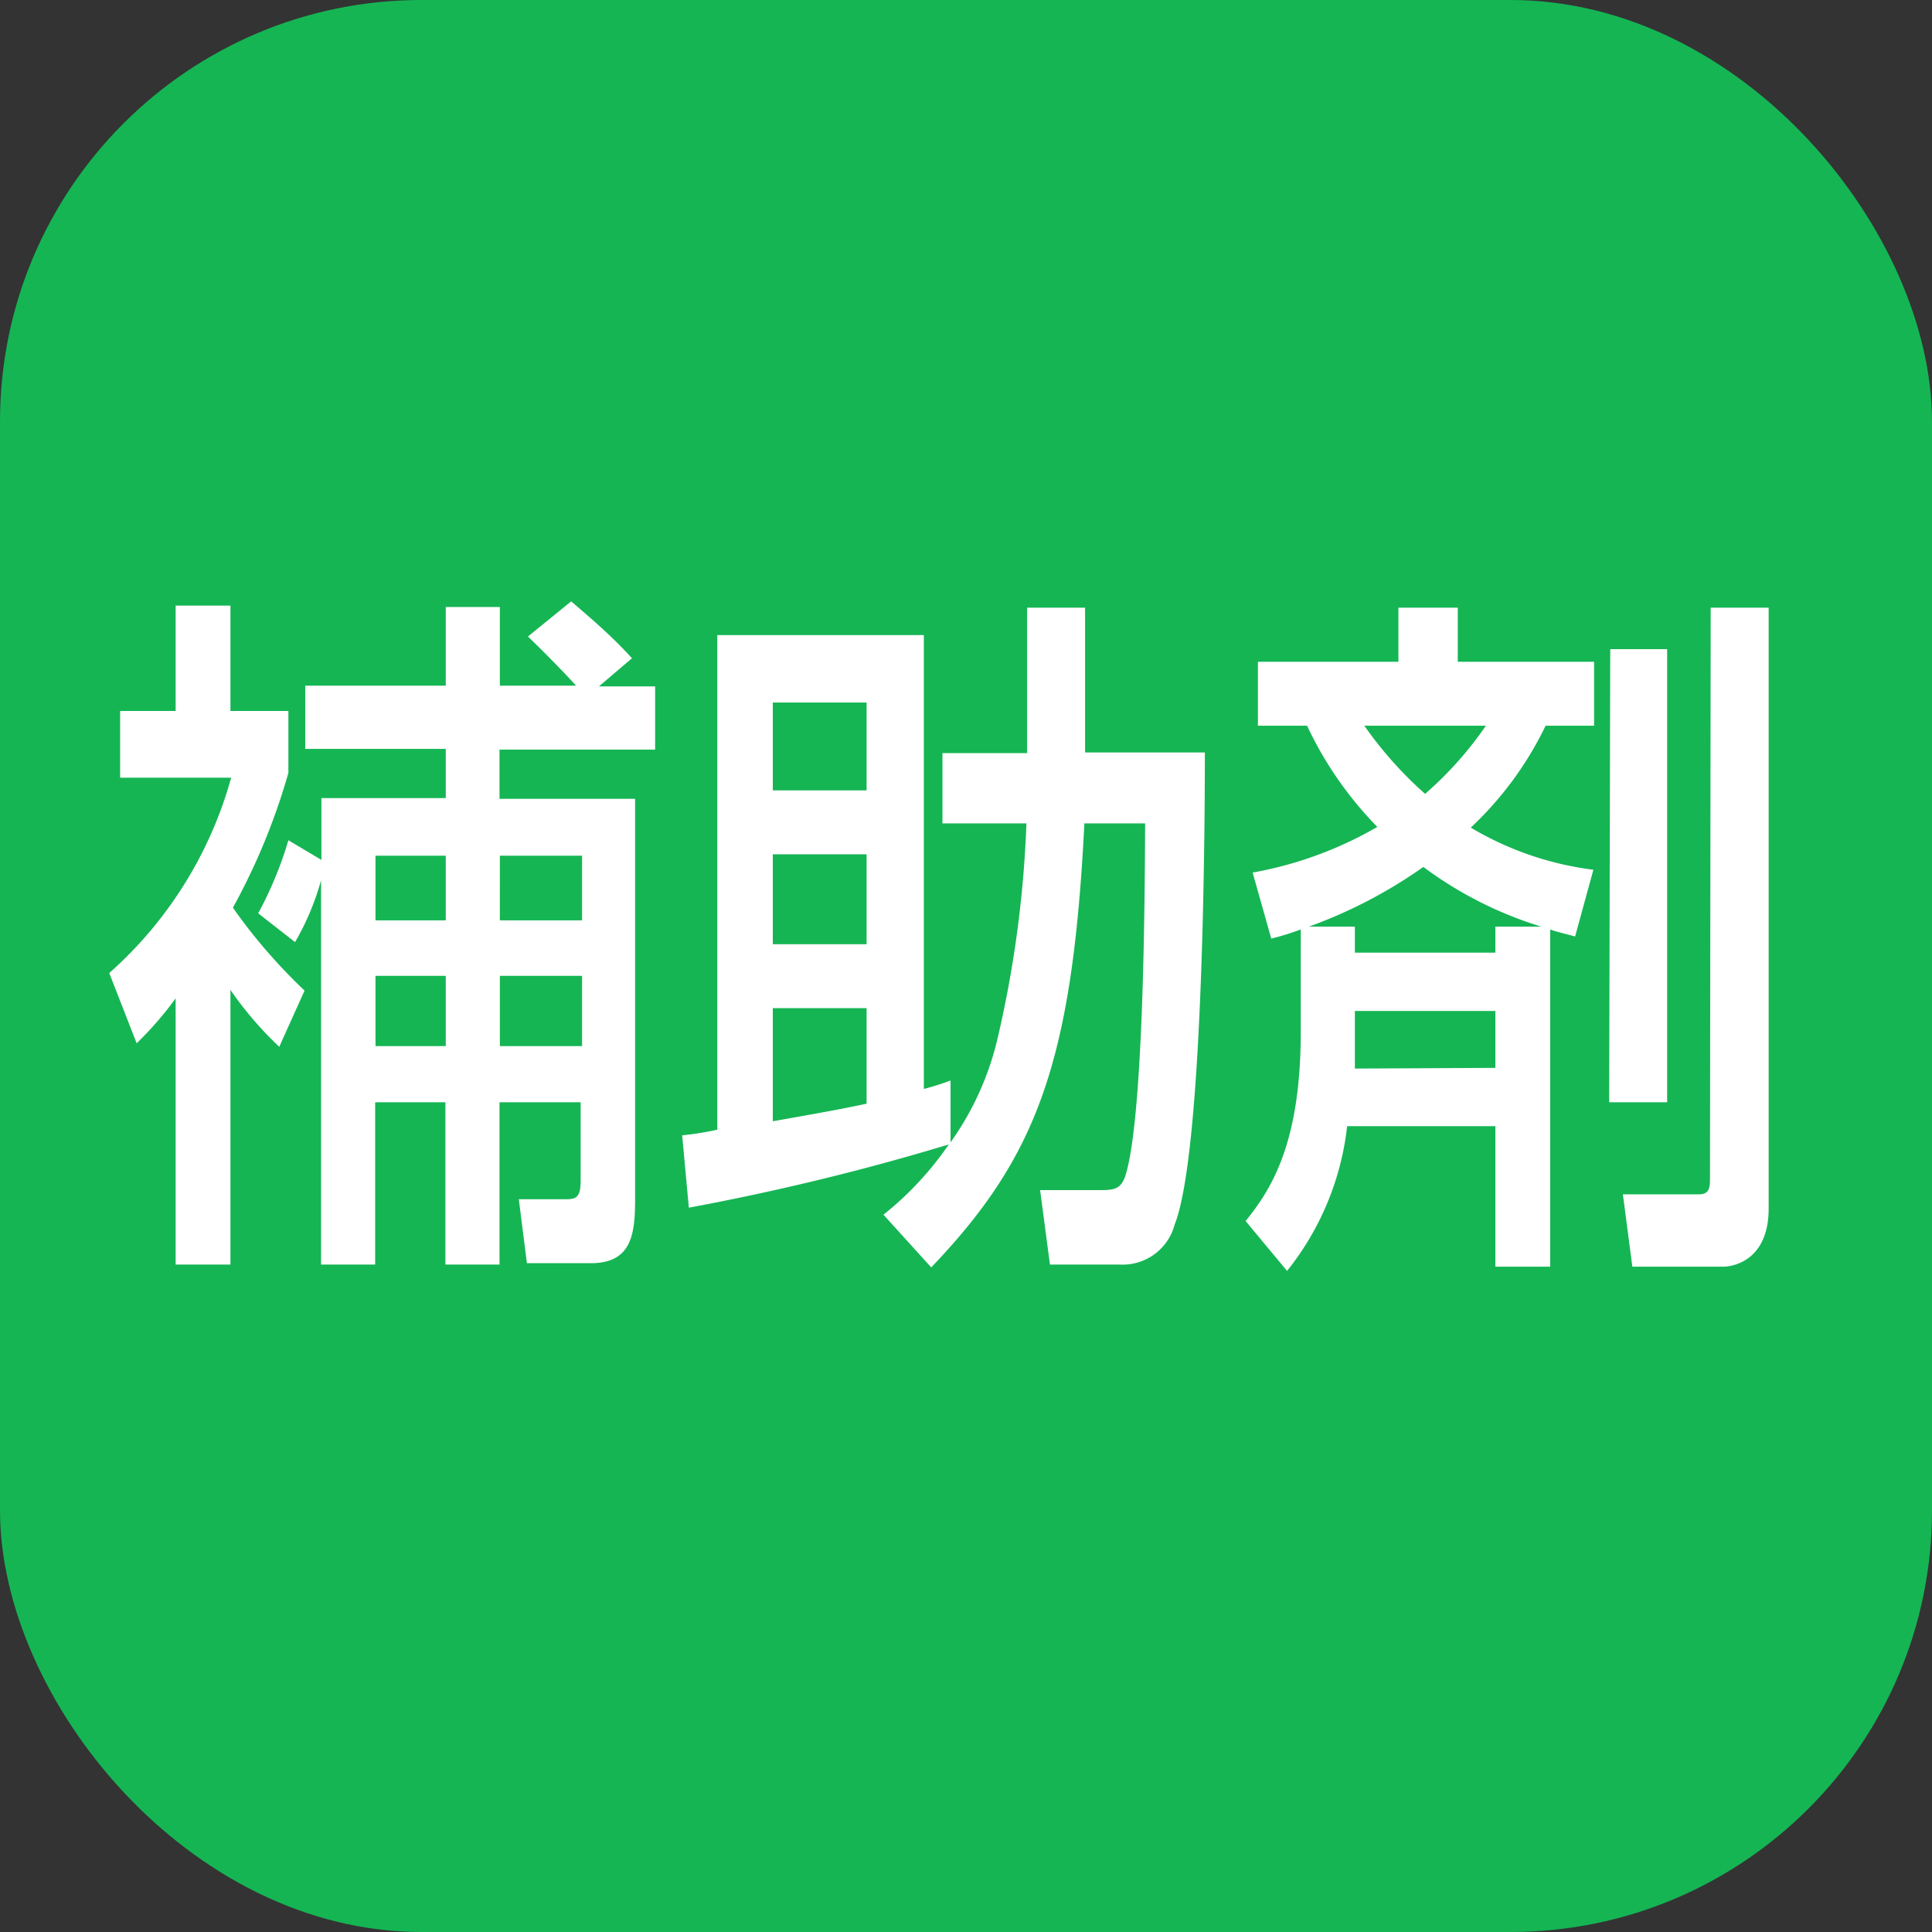 <svg xmlns="http://www.w3.org/2000/svg" viewBox="0 0 55 55"><rect x="0" y="0" width="55" height="55" fill="#333333" stroke="none"/><defs><style>.cls-1{fill:#15b554;}.cls-2{fill:#fff;}</style></defs><title>icon-repair</title><g id="レイヤー_2" data-name="レイヤー 2"><g id="アウトライン"><rect class="cls-1" width="55" height="55" rx="12" ry="12"/><path class="cls-2" d="M7.95,29.8a10.09,10.09,0,0,1-1.39-1.62V36H5V28.42A9.69,9.69,0,0,1,3.89,29.7l-.78-2a11.53,11.53,0,0,0,3.47-5.56H3.42V20.24H5v-3H6.56v3H8.21V22a18.3,18.3,0,0,1-1.58,3.84A15.68,15.68,0,0,0,8.67,28.2Zm1.2-5.32V22.72h3.54v-1.4h-4v-1.8h4V17.28h1.54v2.24h2.17c-.27-.3-.79-.84-1.37-1.4l1.23-1c.42.36,1.18,1,1.73,1.62l-.94.8h1.6v1.8H14.22v1.4h3.86V34.14c0,1-.1,1.82-1.26,1.82H15l-.23-1.82h1.28c.31,0,.48,0,.48-.52V31.38H14.22V36H12.68V31.38h-2V36H9.14V25.06a7.5,7.5,0,0,1-.74,1.76L7.35,26a10.71,10.71,0,0,0,.86-2.08Zm1.54-.12V26.2h2V24.36Zm0,3.42v2h2v-2Zm3.54-3.42V26.2h2.34V24.36Zm0,3.42v2h2.34v-2Z"/><path class="cls-2" d="M25.15,34.58a9.19,9.19,0,0,0,1.86-2,69.09,69.09,0,0,1-7.4,1.8l-.19-2.06a8.37,8.37,0,0,0,1-.16V18.08h5.88V31a7.29,7.29,0,0,0,.76-.24l0,1.76a8.35,8.35,0,0,0,1.32-2.88,31.81,31.81,0,0,0,.84-6.2H26.83v-2h2.41V17.3h1.65v4.12H34.3c0,2.7-.07,11.46-.86,13.44A1.53,1.53,0,0,1,31.89,36h-2l-.28-2.12h1.65c.45,0,.68,0,.81-.52.5-1.84.52-8.06.53-9.92H30.87c-.34,6.78-1.34,9.48-4.36,12.64ZM22,20v2.5h2.67V20Zm0,4.32v2.56h2.67V24.32Zm2.67,4.38H22v3.22c1.81-.32,2-.36,2.67-.5Z"/><path class="cls-2" d="M38.35,32.06a8,8,0,0,1-1.71,4.12l-1.18-1.42c.71-.88,1.57-2.18,1.57-5.38V26.46a7.78,7.78,0,0,1-.84.26l-.53-1.88a10.91,10.91,0,0,0,3.55-1.3,10.43,10.43,0,0,1-2-2.88H35.81V18.84h4V17.3H41.5v1.54h3.88v1.82H44a9.8,9.8,0,0,1-2.13,2.9,9,9,0,0,0,3.49,1.2l-.52,1.9c-.44-.12-.55-.14-.71-.2v9.6H42.57v-4Zm4.22-4.94v-.74h1.31a11,11,0,0,1-3.36-1.7,13.72,13.72,0,0,1-3.26,1.7h1.31v.74Zm0,3.28V28.78h-4v.64c0,.44,0,.74,0,1Zm-3.73-9.74a11.05,11.05,0,0,0,1.73,1.94,10.34,10.34,0,0,0,1.73-1.94Zm7-2.18h1.62v12.9H45.81Zm2.86-1.18h1.65V34.4c0,1.66-1.26,1.66-1.28,1.66h-2.6L46.2,34h2.17c.31,0,.31-.22.31-.48Z"/></g></g></svg>